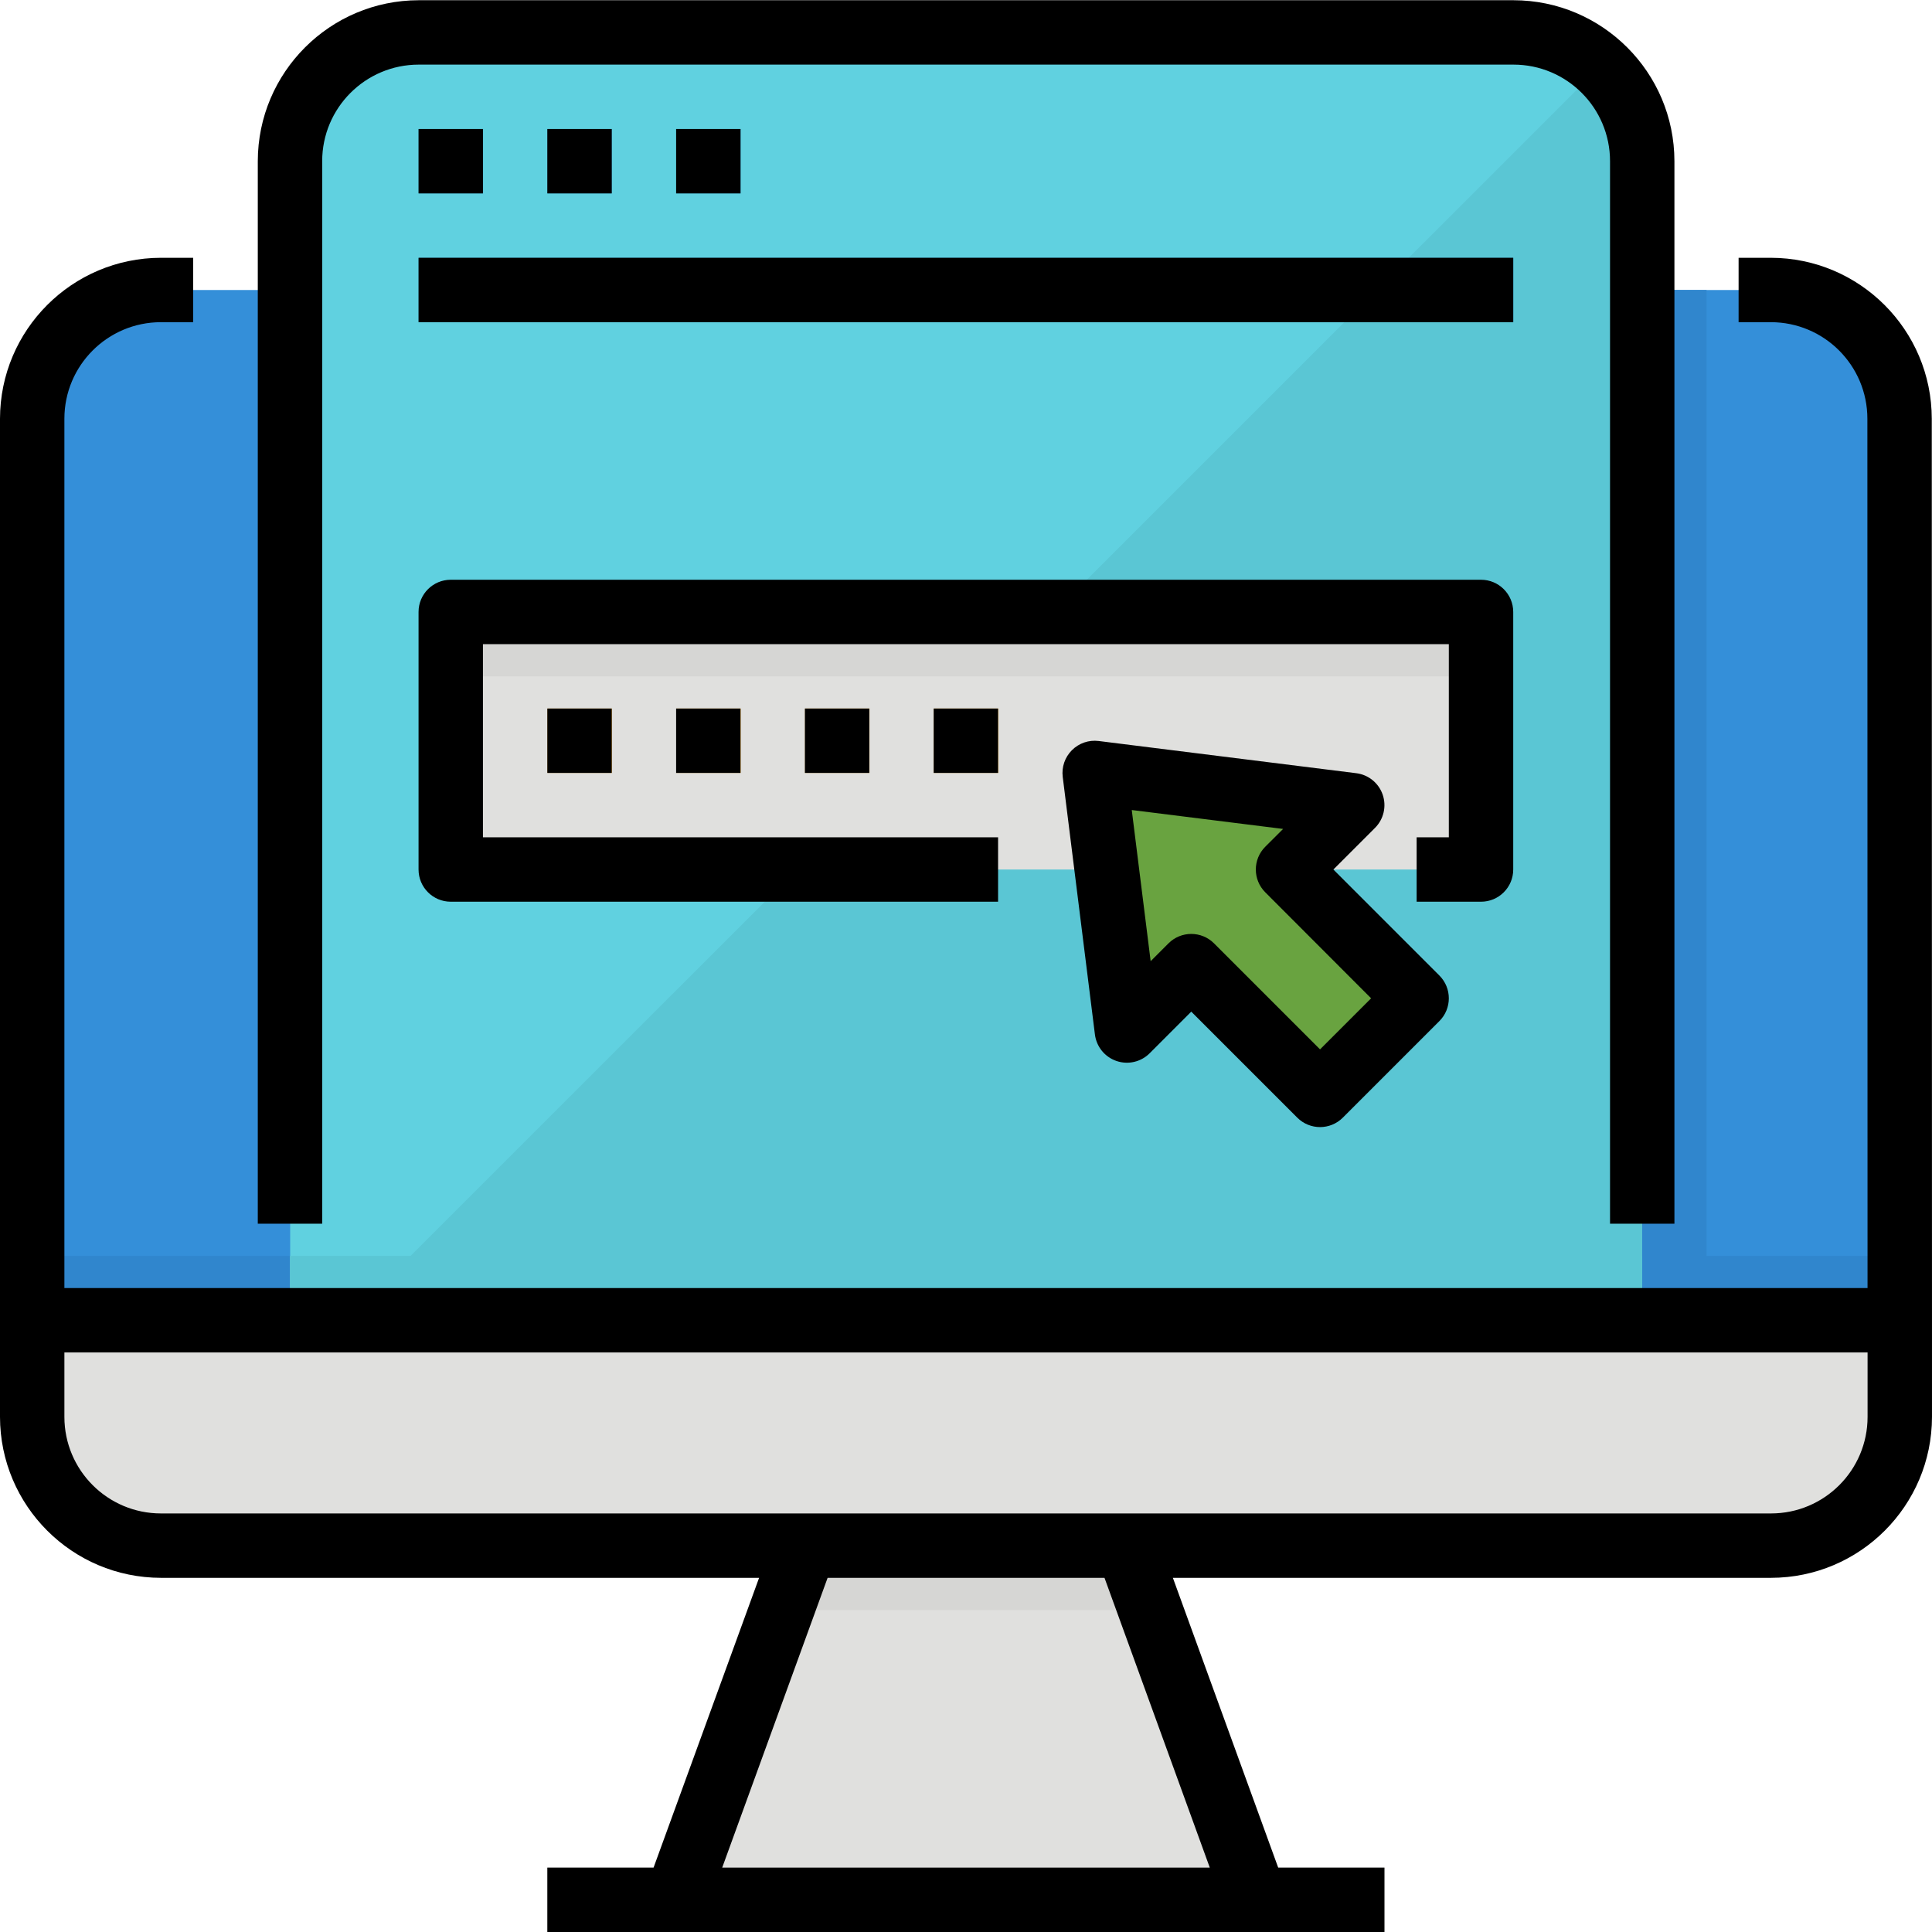 <svg height="480pt" viewBox="0 0 480.056 480" width="480pt" xmlns="http://www.w3.org/2000/svg"><path d="m472.039 104.027c0-17.672-14.324-32-32-32h-400.039c-17.672 0-32 14.328-32 32v224h464.078zm0 0" fill="#348fd9"/><path d="m8.039 312.027h464v16h-464zm0 0" fill="#3086cd"/><path d="m309.152 464.027-29.074-80h-80l-29.109 80h-34.914v16h208v-16zm0 0" fill="#e0e0de"/><path d="m8.039 328.027v24c0 17.672 14.328 32 32 32h400.059c17.672 0 32-14.328 32-32v-24zm0 0" fill="#e0e0de"/><path d="m376.098 8.027h-272c-17.676 0-32 14.328-32 32v288h336v-288c0-17.672-14.328-32-32-32zm0 0" fill="#60d1e0"/><path d="m397.602 16.469-311.578 311.559h322.074v-288c-.016-8.98-3.828-17.539-10.496-23.559zm0 0" fill="#5ac6d4"/><path d="m112.039 152.027h256v64h-256zm0 0" fill="#e0e0de"/><path d="m112.039 152.027h256v16h-256zm0 0" fill="#d6d6d4"/><g fill="#ffb531"><path d="m136.039 176.027h16v16h-16zm0 0"/><path d="m168.039 176.027h16v16h-16zm0 0"/><path d="m200.039 176.027h16v16h-16zm0 0"/><path d="m232.039 176.027h16v16h-16zm0 0"/></g><g fill="#3a9cc9"><path d="m104.039 32.027h16v16h-16zm0 0"/><path d="m136.039 32.027h16v16h-16zm0 0"/><path d="m168.039 32.027h16v16h-16zm0 0"/><path d="m104.039 64.027h272v16h-272zm0 0"/></g><path d="m320.039 216.027 16-16-64-8 8 64 16-16 32 32 24-24zm0 0" fill="#69a340"/><path d="m285.887 400.027-5.809-16h-80l-5.82 16zm0 0" fill="#d6d6d4"/><path d="m408.039 72.027h16v256h-16zm0 0" fill="#3086cd"/><path d="m72.039 312.027h336v16h-336zm0 0" fill="#5ac6d4"/><path d="m480 104.027c-.027-22.078-17.918-39.973-40-40h-8v16h8c13.254 0 24 10.746 24 24l.039 216h-448.039v-216c0-13.254 10.746-24 24-24h8v-16h-8c-22.082.027-39.973 17.922-40 40v248c.027 22.082 17.918 39.973 40 40h148.617l-26.219 72h-26.398v16h208v-16h-26.398l-26.168-72h148.621c22.082-.027 39.977-17.918 40-40v-24zm-179.398 360h-121.152l26.191-72h68.801zm139.453-88h-400.055c-13.254 0-24-10.746-24-24v-16h448.047v16c0 13.254-10.738 23.996-23.992 24zm0 0"/><path d="m416.055 304.027v-264c-.023-22.078-17.918-39.973-40-40h-272c-22.078.027-39.973 17.922-40 40v264h16v-264c0-13.254 10.746-24 24-24h272c13.258 0 24 10.746 24 24v264zm0 0"/><path d="m104 32.027h16v16h-16zm0 0"/><path d="m136 32.027h16v16h-16zm0 0"/><path d="m168 32.027h16v16h-16zm0 0"/><path d="m376 216.027v-64c0-4.418-3.582-8-8-8h-256c-4.418 0-8 3.582-8 8v64c0 4.418 3.582 8 8 8h136v-16h-128v-48h240v48h-8v16h16c4.418 0 8-3.582 8-8zm0 0"/><path d="m136 176.027h16v16h-16zm0 0"/><path d="m168 176.027h16v16h-16zm0 0"/><path d="m200 176.027h16v16h-16zm0 0"/><path d="m232 176.027h16v16h-16zm0 0"/><path d="m104 64.027h272v16h-272zm0 0"/><path d="m343.566 197.43c-.992-2.891-3.543-4.961-6.574-5.336l-64-8c-2.449-.309-4.902.535-6.645 2.281-1.746 1.742-2.59 4.195-2.285 6.645l8 64c.379 3.035 2.453 5.586 5.344 6.578 2.895.992 6.098.25 8.258-1.914l10.336-10.344 26.344 26.344c3.125 3.125 8.188 3.125 11.312 0l24-24c3.121-3.125 3.121-8.188 0-11.312l-26.344-26.344 10.344-10.344c2.16-2.16 2.902-5.363 1.91-8.254zm-2.879 50.598-12.688 12.688-26.344-26.344c-3.125-3.121-8.188-3.121-11.312 0l-4.434 4.434-4.695-37.562 37.602 4.699-4.434 4.43c-3.121 3.125-3.121 8.188 0 11.312zm0 0"/></svg>